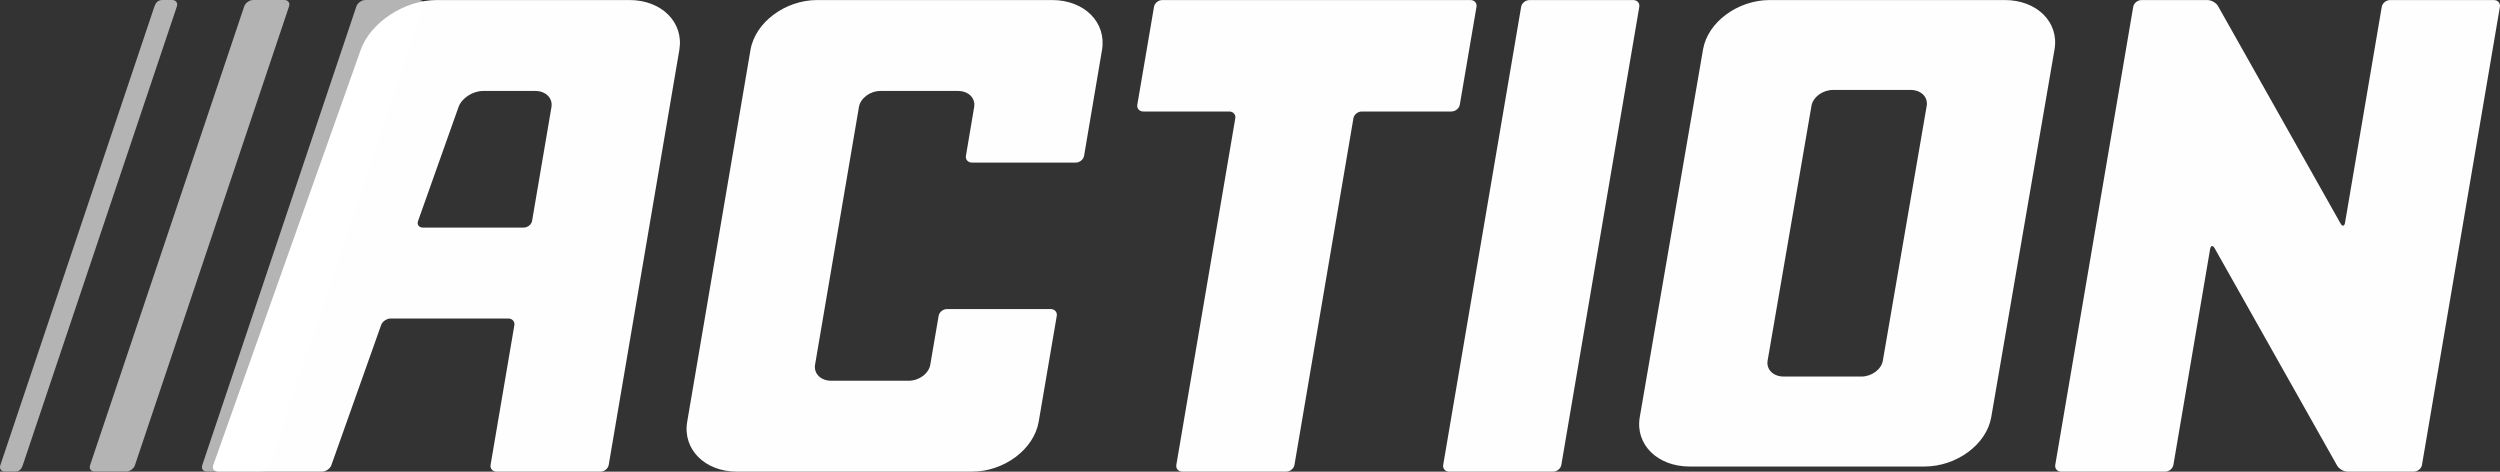 <?xml version="1.0" encoding="UTF-8"?>
<svg id="Layer_2" data-name="Layer 2" xmlns="http://www.w3.org/2000/svg" viewBox="0 0 130 24.527">
  <rect x="0" y="0" width="130" height="24.527" fill="#333333" stroke="none"/>
  <defs>
    <style>
      .cls-1 {
        opacity: .7;
      }

      .cls-2, .cls-3 {
        fill: #fefefe;
        fill-rule: evenodd;
        stroke-width: 0px;
      }

      .cls-3 {
        opacity: .9;
      }
    </style>
  </defs>
  <g id="Inspiration">
    <g>
      <path class="cls-2" d="M50.537,24.526c1.675,0,3.231-1.163,3.475-2.597l.94-5.506c.033-.193-.109-.351-.316-.351h-5.391c-.206,0-.403.158-.436.351l-.434,2.538c-.078.462-.58.837-1.12.837h-4.036c-.54,0-.914-.375-.835-.837l2.28-13.394c.078-.462.58-.837,1.121-.837h4.036c.54,0,.914.375.835.837l-.428,2.537c-.033.193.11.351.317.351h5.391c.206,0,.403-.158.435-.351l.933-5.506C57.546,1.165,56.386.002,54.711.002h-12.211c-1.675,0-3.232,1.163-3.475,2.597l-3.29,19.33c-.244,1.434.916,2.597,2.591,2.597h12.211v-0ZM75.908,5.447c-.033.193-.229.351-.436.351h-4.658c-.207,0-.403.158-.436.351l-3.066,18.026c-.033.193-.229.351-.436.351h-5.391c-.206,0-.349-.158-.316-.351l3.066-18.026c.033-.193-.109-.351-.316-.351h-4.463c-.207,0-.349-.158-.316-.351l.869-5.094c.033-.193.229-.351.436-.351h16.017c.206,0,.349.158.316.351l-.869,5.094v0h0ZM129.995.354c.033-.193-.109-.351-.316-.351h-5.391c-.206,0-.403.158-.436.351l-1.91,11.226c-.033.193-.139.21-.236.037L115.338.317c-.097-.172-.346-.314-.553-.314h-3.422c-.207,0-.403.158-.436.351l-4.054,23.822c-.033.193.109.351.316.351h5.391c.207,0,.403-.158.436-.351l1.91-11.226c.033-.193.139-.21.237-.038l6.368,11.3c.097.172.346.314.553.314h3.423c.207,0,.403-.158.436-.351L129.995.354h0ZM91.916,18.753c-.078.458.295.828.836.828h4.036c.54,0,1.042-.371,1.12-.828l2.28-13.248c.078-.458-.295-.828-.835-.828h-4.036c-.54,0-1.042.371-1.121.828l-2.28,13.247h0ZM92.033.002h12.211c1.675,0,2.835,1.15,2.591,2.569l-3.29,19.119c-.244,1.419-1.8,2.569-3.475,2.569h-12.211c-1.675,0-2.835-1.15-2.591-2.569l3.29-19.119C88.802,1.152,90.358.002,92.033.002ZM79.536.003c-.207,0-.403.158-.436.351l-4.054,23.822c-.033.193.109.351.316.351h5.391c.206,0,.403-.158.436-.351L85.243.354c.033-.193-.109-.351-.316-.351h-5.391v-0h-0ZM28.676,5.567l-1.007,5.916c-.033.193-.229.351-.436.351h-5.24c-.206,0-.322-.152-.256-.337l2.106-5.93c.164-.462.735-.837,1.275-.837h2.722c.54,0,.913.375.835.837h0ZM18.755,2.599l-7.667,21.59c-.066.185.05.337.256.337h5.391c.207,0,.43-.152.496-.337l2.589-7.29c.066-.185.289-.337.496-.337h6.114c.207,0,.349.158.316.351l-1.236,7.263c-.033.193.11.351.316.351h5.391c.207,0,.403-.158.436-.351l3.672-21.576C35.568,1.165,34.408.002,32.733.002h-10.023c-1.675,0-3.446,1.163-3.956,2.597h0Z"/>
      <g class="cls-1">
        <path class="cls-3" d="M12.697.337C12.759.152,12.97 0,13.165 0h1.622c.196,0,.305.152.242.337L7.018,24.188c-.062.185-.273.337-.469.337h-1.622c-.196,0-.305-.152-.242-.337L12.697.337v-0ZM18.53.337c.062-.185.273-.337.469-.337h2.789c.195,0,.305.152.242.337l-8.012,23.851c-.062.185-.273.337-.469.337h-2.789c-.195,0-.305-.152-.242-.337L18.53.337v-0h0ZM9.197.337c.062-.185-.047-.337-.242-.337h-.499c-.242,0-.348.124-.426.337L.018,24.188c-.062.185.047.337.242.337h.5c.236,0,.348-.11.425-.337L9.197.337v-0h0Z"/>
      </g>
    </g>
  </g>
</svg>